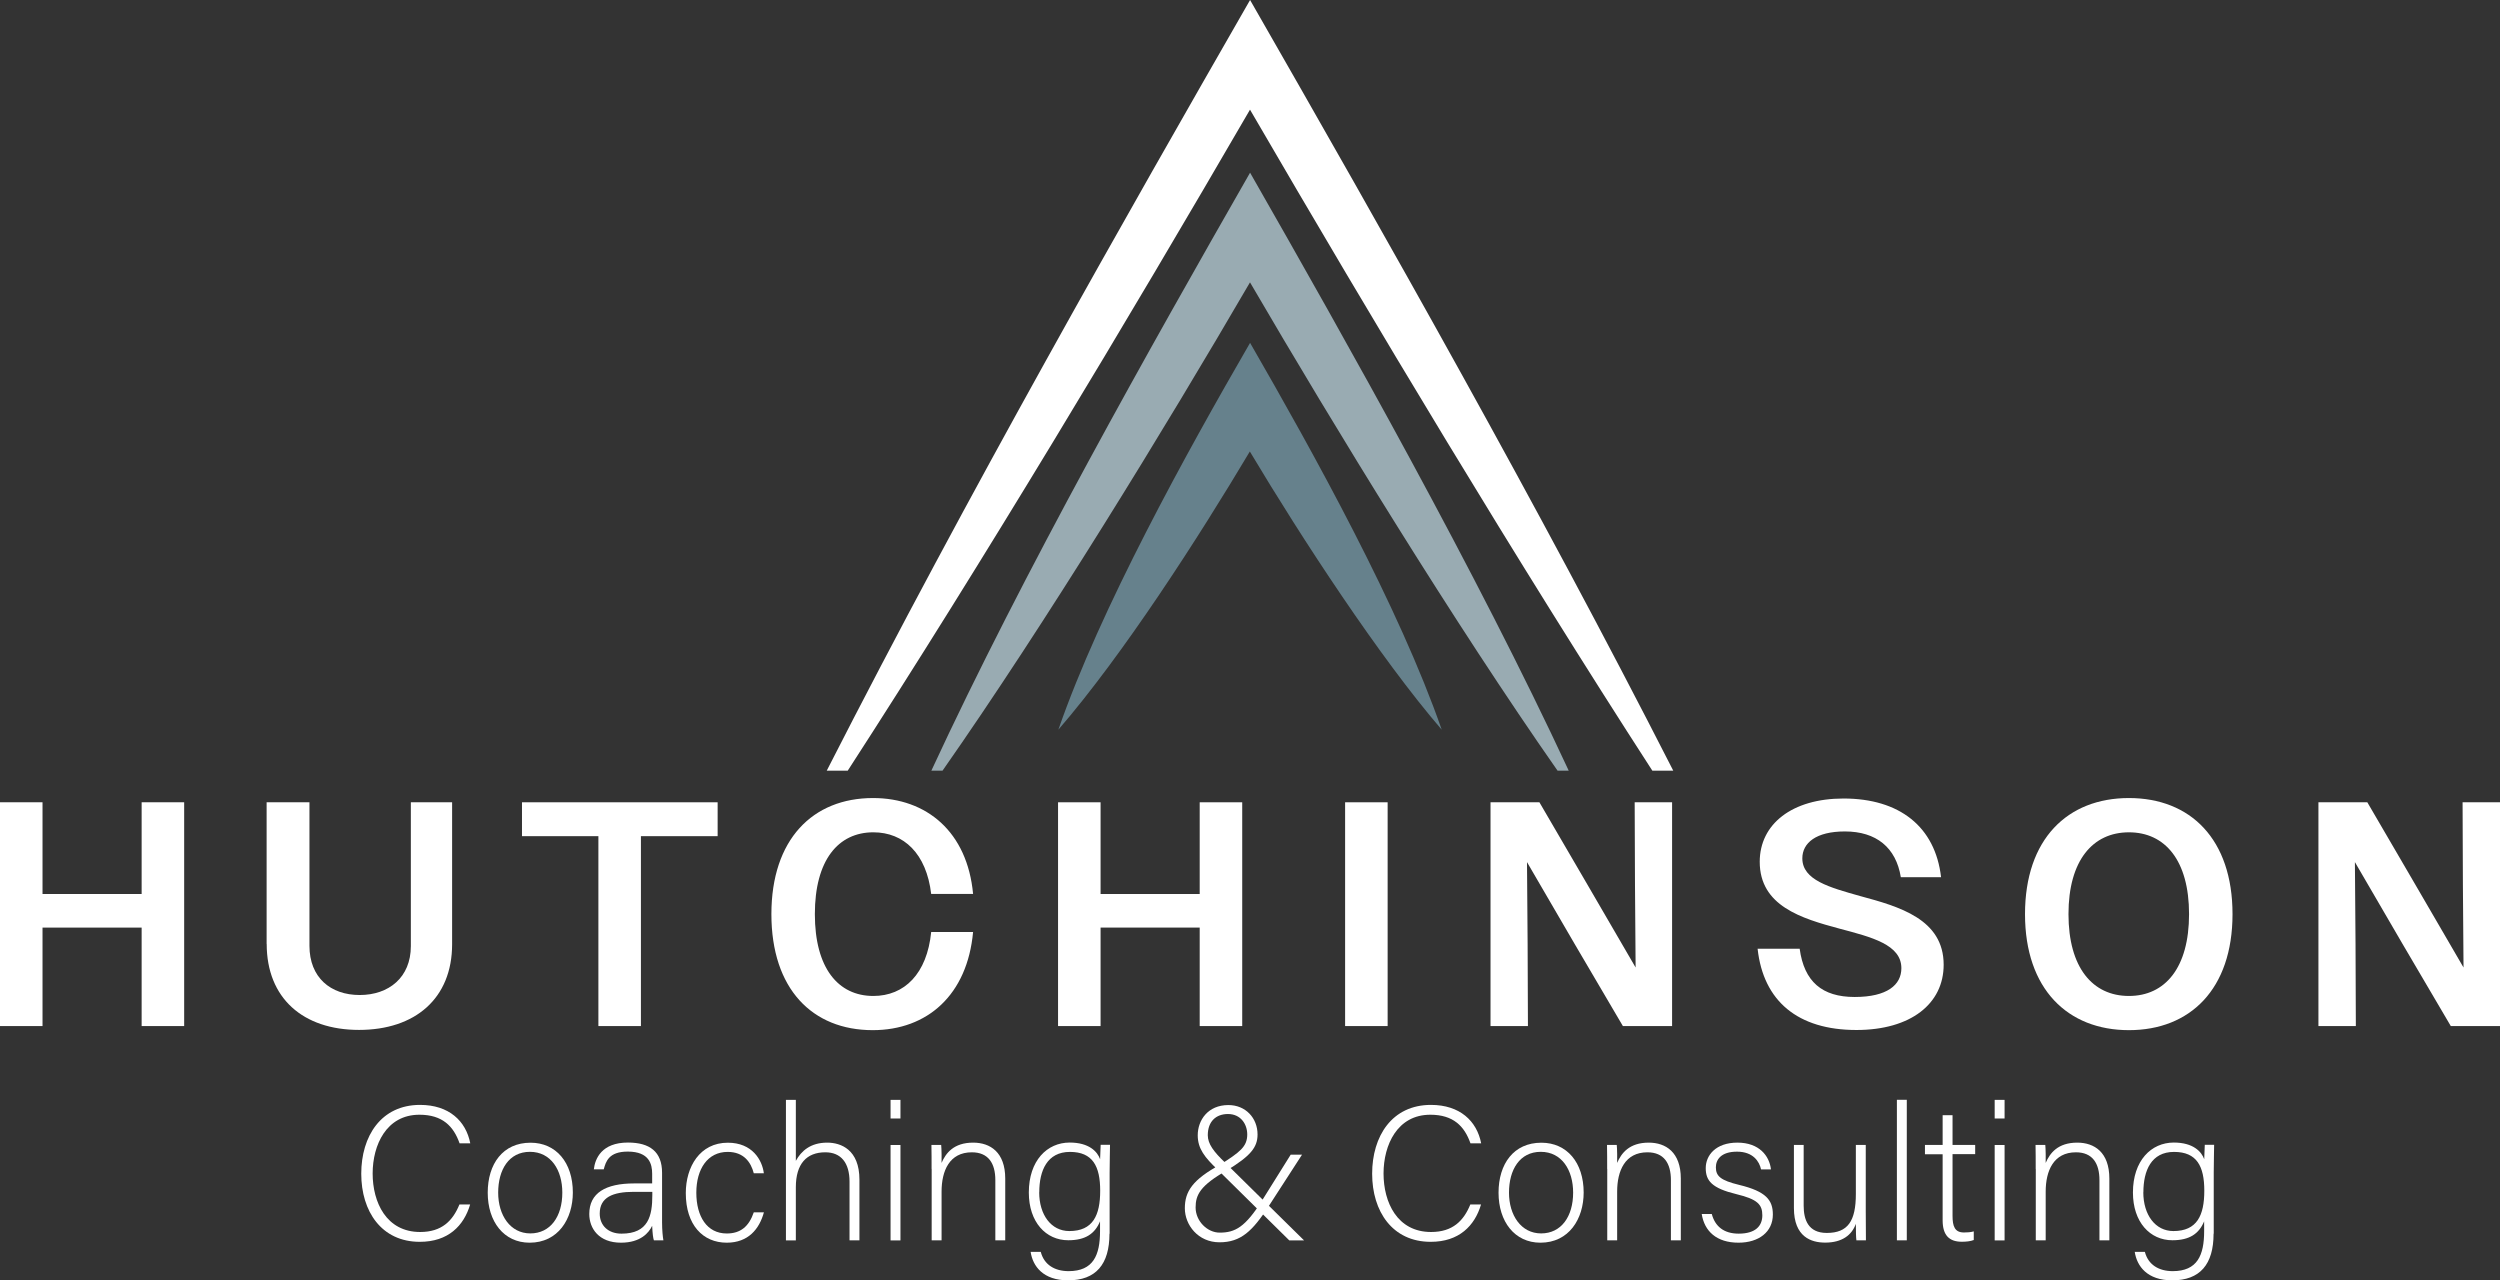 <?xml version="1.0" encoding="UTF-8"?><svg id="Layer_2" xmlns="http://www.w3.org/2000/svg" viewBox="0 0 318.06 162.9"><rect x="0" y="0" width="318.06" height="162.9" fill="#333333" stroke="none"/><g id="Layer_1-2"><path d="m59.81,153.25c-.8,2.7-2.79,4.74-6.4,4.74-4.88,0-7.45-3.88-7.45-8.66s2.52-8.76,7.48-8.76c3.68,0,5.84,2.05,6.39,4.89h-1.36c-.77-2.19-2.19-3.64-5.11-3.64-4.19,0-5.95,3.83-5.95,7.48s1.73,7.44,6.05,7.44c2.76,0,4.15-1.44,4.99-3.5h1.36Z" fill="#fff"/><path d="m72.88,151.71c0,3.38-1.88,6.39-5.5,6.39-3.29,0-5.33-2.69-5.33-6.36s1.93-6.36,5.45-6.36c3.24,0,5.38,2.52,5.38,6.34Zm-9.5.02c0,2.88,1.54,5.19,4.09,5.19s4.07-2.14,4.07-5.19c0-2.86-1.44-5.19-4.12-5.19s-4.04,2.28-4.04,5.19Z" fill="#fff"/><path d="m84.23,155.48c0,1.07.1,1.94.17,2.32h-1.21c-.1-.29-.17-.83-.22-1.85-.41.89-1.48,2.15-3.97,2.15-2.82,0-4.03-1.82-4.03-3.65,0-2.67,2.07-3.89,5.71-3.89h2.29v-1.23c0-1.21-.36-2.82-3.1-2.82-2.43,0-2.79,1.27-3.06,2.26h-1.26c.15-1.35.98-3.41,4.34-3.41,2.78,0,4.34,1.17,4.34,3.84v6.26Zm-1.24-3.85h-2.36c-2.68,0-4.33.7-4.33,2.77,0,1.51,1.08,2.55,2.77,2.55,3.44,0,3.92-2.29,3.92-4.89v-.43Z" fill="#fff"/><path d="m97.19,154.23c-.58,2.13-1.99,3.87-4.73,3.87-3.05,0-5.21-2.27-5.21-6.31,0-3.33,1.78-6.41,5.35-6.41,3.11,0,4.37,2.2,4.58,3.89h-1.28c-.36-1.4-1.27-2.72-3.32-2.72-2.55,0-3.99,2.17-3.99,5.19s1.35,5.19,3.87,5.19c1.76,0,2.82-.89,3.44-2.69h1.28Z" fill="#fff"/><path d="m101.25,139.93v7.76c.68-1.25,1.86-2.32,3.99-2.32,1.74,0,4.1.88,4.1,4.71v7.72h-1.26v-7.47c0-2.38-1.08-3.73-3.08-3.73-2.39,0-3.75,1.48-3.75,4.44v6.77h-1.26v-17.88h1.26Z" fill="#fff"/><path d="m113.3,139.93h1.26v2.37h-1.26v-2.37Zm0,5.74h1.26v12.14h-1.26v-12.14Z" fill="#fff"/><path d="m118.52,148.72c0-1.07,0-2.09-.02-3.06h1.24c.05.39.07,1.95.05,2.29.53-1.23,1.53-2.58,4.02-2.58,2.17,0,4.08,1.22,4.08,4.57v7.86h-1.26v-7.66c0-2.14-.89-3.54-2.99-3.54-2.86,0-3.85,2.37-3.85,5v6.2h-1.26v-9.08Z" fill="#fff"/><path d="m141.15,156.96c0,3.89-1.72,5.93-5.26,5.93-3.18,0-4.49-1.79-4.77-3.62h1.29c.43,1.66,1.8,2.45,3.54,2.45,3.14,0,4-2.02,4-5.09v-1.25c-.65,1.57-1.84,2.41-4.04,2.41-2.85,0-5.02-2.31-5.02-6.07,0-4.07,2.33-6.36,5.2-6.36,2.47,0,3.53,1.16,3.87,2.12.02-.7.05-1.54.07-1.83h1.19c0,.45-.05,2.35-.05,3.52v7.78Zm-8.94-5.28c0,2.87,1.52,4.94,3.83,4.94,3.01,0,3.93-2,3.93-5.13s-.96-4.94-3.85-4.94-3.9,2.37-3.9,5.14Z" fill="#fff"/><path d="m165.65,146.9l-4.23,6.54c-2.06,3.17-3.54,4.61-6.27,4.61s-4.41-2.21-4.41-4.33.96-3.64,4.54-5.57c2.46-1.58,3.4-2.26,3.4-3.82,0-1.32-.84-2.6-2.45-2.6-1.52,0-2.57.94-2.57,2.7,0,1.09.75,2.1,2.2,3.48l10.05,9.9h-1.88l-9.16-9.04c-1.56-1.49-2.49-2.61-2.49-4.33,0-1.93,1.3-3.85,3.9-3.85,2.2,0,3.71,1.66,3.71,3.74,0,1.66-.91,2.74-3.9,4.57-3.39,1.92-3.98,3.11-3.98,4.72,0,1.73,1.49,3.2,3.06,3.2,1.96,0,3.26-.68,5.44-4.16l3.6-5.76h1.45Z" fill="#fff"/><path d="m188.42,153.25c-.8,2.7-2.79,4.74-6.4,4.74-4.88,0-7.45-3.88-7.45-8.66s2.52-8.76,7.48-8.76c3.68,0,5.84,2.05,6.39,4.89h-1.36c-.77-2.19-2.19-3.64-5.11-3.64-4.19,0-5.95,3.83-5.95,7.48s1.73,7.44,6.05,7.44c2.76,0,4.15-1.44,4.99-3.5h1.36Z" fill="#fff"/><path d="m201.48,151.71c0,3.38-1.88,6.39-5.5,6.39-3.29,0-5.33-2.69-5.33-6.36s1.93-6.36,5.45-6.36c3.24,0,5.38,2.52,5.38,6.34Zm-9.5.02c0,2.88,1.54,5.19,4.09,5.19s4.07-2.14,4.07-5.19c0-2.86-1.44-5.19-4.12-5.19s-4.04,2.28-4.04,5.19Z" fill="#fff"/><path d="m204.47,148.72c0-1.07,0-2.09-.02-3.06h1.24c.05.39.07,1.95.05,2.29.53-1.23,1.53-2.58,4.02-2.58,2.17,0,4.08,1.22,4.08,4.57v7.86h-1.26v-7.66c0-2.14-.89-3.54-2.99-3.54-2.86,0-3.85,2.37-3.85,5v6.2h-1.26v-9.08Z" fill="#fff"/><path d="m217.78,154.45c.41,1.56,1.52,2.5,3.42,2.5,2.14,0,3.01-.98,3.01-2.33s-.58-2.04-3.28-2.69c-3.15-.76-3.92-1.71-3.92-3.32s1.26-3.24,4.03-3.24,4.07,1.68,4.27,3.41h-1.26c-.22-1.01-1.01-2.26-3.06-2.26s-2.69,1.03-2.69,1.99c0,1.11.58,1.66,2.97,2.24,3.44.83,4.28,1.95,4.28,3.77,0,2.21-1.79,3.58-4.37,3.58-2.79,0-4.34-1.46-4.68-3.65h1.28Z" fill="#fff"/><path d="m237.37,154.26c0,1.19.02,3.07.02,3.54h-1.21c-.05-.32-.07-1.11-.07-2.1-.51,1.43-1.75,2.39-3.9,2.39-1.76,0-3.98-.7-3.98-4.4v-8.03h1.24v7.73c0,1.76.56,3.47,2.94,3.47,2.69,0,3.7-1.51,3.7-4.96v-6.24h1.26v8.59Z" fill="#fff"/><path d="m241.33,157.8v-17.88h1.26v17.88h-1.26Z" fill="#fff"/><path d="m244.9,145.66h2.25v-3.78h1.26v3.78h2.88v1.17h-2.88v7.85c0,1.35.29,2.12,1.45,2.12.36,0,.87-.02,1.25-.14v1.1c-.42.17-1.01.22-1.52.22-1.57,0-2.44-.79-2.44-2.73v-8.4h-2.25v-1.17Z" fill="#fff"/><path d="m253.77,139.93h1.26v2.37h-1.26v-2.37Zm0,5.74h1.26v12.14h-1.26v-12.14Z" fill="#fff"/><path d="m258.99,148.72c0-1.07,0-2.09-.02-3.06h1.24c.05.39.07,1.95.05,2.29.53-1.23,1.53-2.58,4.02-2.58,2.17,0,4.08,1.22,4.08,4.57v7.86h-1.26v-7.66c0-2.14-.89-3.54-2.99-3.54-2.86,0-3.85,2.37-3.85,5v6.2h-1.26v-9.08Z" fill="#fff"/><path d="m281.62,156.96c0,3.89-1.72,5.93-5.26,5.93-3.18,0-4.49-1.79-4.77-3.62h1.29c.43,1.66,1.8,2.45,3.54,2.45,3.14,0,4-2.02,4-5.09v-1.25c-.65,1.57-1.84,2.41-4.04,2.41-2.85,0-5.02-2.31-5.02-6.07,0-4.07,2.33-6.36,5.2-6.36,2.47,0,3.53,1.16,3.87,2.12.02-.7.05-1.54.07-1.83h1.19c0,.45-.05,2.35-.05,3.52v7.78Zm-8.94-5.28c0,2.87,1.52,4.94,3.83,4.94,3.01,0,3.93-2,3.93-5.13s-.96-4.94-3.85-4.94-3.9,2.37-3.9,5.14Z" fill="#fff"/><path d="m0,102.07h5.41v11.67h12.61v-11.67h5.41v28.47h-5.41v-12.53H5.41v12.53H0v-28.47Z" fill="#fff"/><path d="m33.92,120.09v-18.02h5.45v18.26c0,4.03,2.68,6.26,6.39,6.26s6.51-2.24,6.51-6.22v-18.3h5.25v18.06c0,6.91-4.72,10.9-11.84,10.9s-11.75-4.03-11.75-10.94Z" fill="#fff"/><path d="m76.13,106.38h-9.72v-4.31h24.89v4.31h-9.76v24.16h-5.41v-24.16Z" fill="#fff"/><path d="m118.47,113.74c-.61-5.17-3.5-7.85-7.36-7.85-4.47,0-7.44,3.54-7.44,10.41s2.97,10.41,7.44,10.41c3.95,0,6.83-2.81,7.36-8.14h5.33c-.73,8.01-5.82,12.49-12.77,12.49-7.69,0-12.89-5.25-12.89-14.76s5.25-14.77,12.93-14.77c6.83,0,12,4.31,12.73,12.2h-5.33Z" fill="#fff"/><path d="m134.61,102.07h5.41v11.67h12.61v-11.67h5.41v28.47h-5.41v-12.53h-12.61v12.53h-5.41v-28.47Z" fill="#fff"/><path d="m171.13,102.07h5.41v28.47h-5.41v-28.47Z" fill="#fff"/><path d="m189.63,102.07h6.22l6.14,10.53,6.1,10.49-.08-10.53-.04-10.49h4.76v28.47h-6.26l-6.14-10.45-6.06-10.41.08,10.41.04,10.45h-4.76v-28.47Z" fill="#fff"/><path d="m223.59,120.7h5.37c.57,4.19,2.85,6.14,7,6.14s5.94-1.55,5.94-3.66c0-3.01-3.78-3.95-7.89-5.04-4.84-1.3-10.13-2.89-10.13-8.5,0-4.8,4.11-8.05,10.66-8.05,7.12,0,11.67,3.58,12.41,10.01h-5.12c-.61-3.78-3.13-5.82-7.12-5.82-3.66,0-5.41,1.46-5.41,3.42,0,2.77,3.46,3.7,7.36,4.8,4.96,1.34,10.62,2.93,10.62,8.74,0,4.96-4.19,8.3-11.1,8.3-7.44,0-11.84-3.66-12.57-10.33Z" fill="#fff"/><path d="m257.63,116.3c0-9.56,5.41-14.77,13.22-14.77s13.18,5.21,13.18,14.77-5.41,14.76-13.18,14.76-13.22-5.21-13.22-14.76Zm20.87,0c0-6.83-3.05-10.41-7.65-10.41s-7.69,3.58-7.69,10.41,3.09,10.41,7.69,10.41,7.65-3.58,7.65-10.41Z" fill="#fff"/><path d="m294.96,102.07h6.22l6.14,10.53,6.1,10.49-.08-10.53-.04-10.49h4.76v28.47h-6.26l-6.14-10.45-6.06-10.41.08,10.41.04,10.45h-4.76v-28.47Z" fill="#fff"/><path d="m159.04,43.62c-8.17,14.12-19.03,33.76-24.39,49.21,8.27-9.56,17.86-24.48,24.36-35.39,6.62,11.09,16.58,26.31,24.41,35.39-5.44-15.63-16.27-35.14-24.38-49.21Z" fill="#66818c"/><path d="m107.85,98.05c17.2-26.57,35.59-57.25,51.18-84.1,15.75,27.09,34.04,57.59,51.19,84.1h2.66C195.51,63.99,176.31,30.13,159.04,0c-15.59,27.17-35.83,62.69-53.86,98.05h2.68Z" fill="#fff"/><path d="m119.91,98.05c13.08-18.69,28.34-43.61,39.12-62.13,10.81,18.54,26.05,43.42,39.13,62.13h1.42c-11.72-25.24-28.26-54.59-40.54-76.08-12.64,22.1-28.86,50.83-40.55,76.08h1.43Z" fill="#99abb2"/></g></svg>